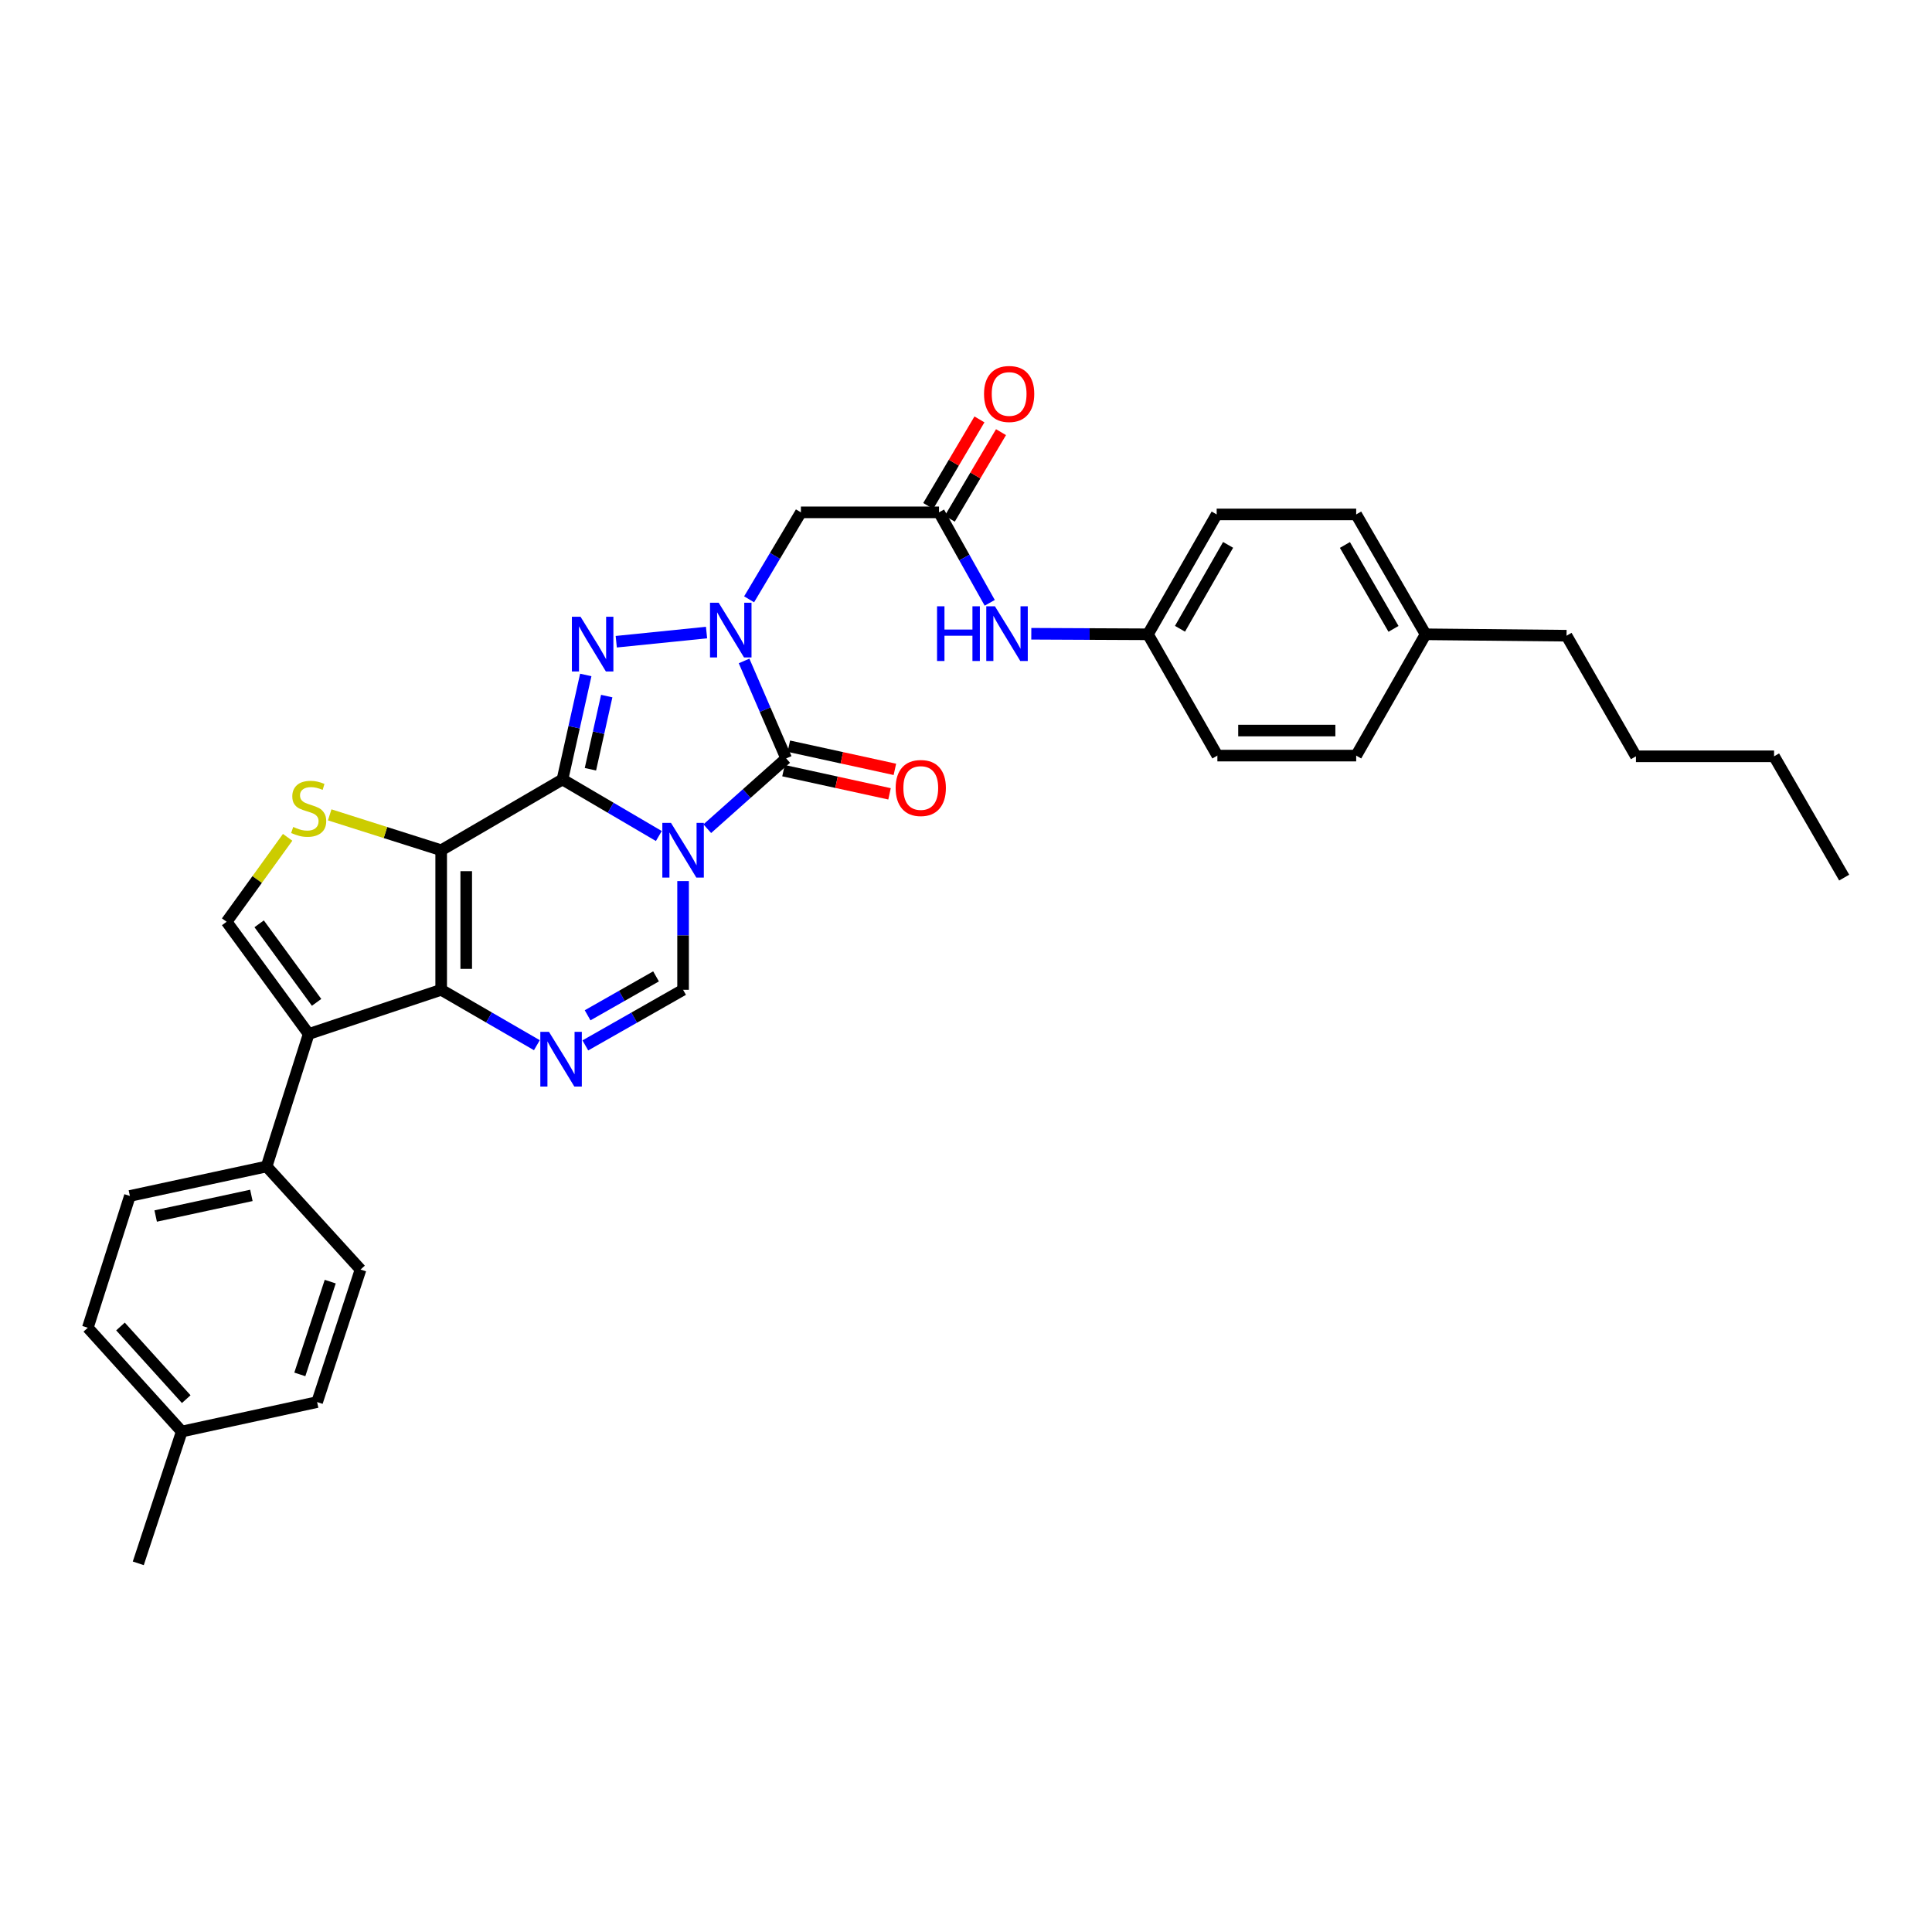 <?xml version='1.0' encoding='iso-8859-1'?>
<svg version='1.1' baseProfile='full'
              xmlns='http://www.w3.org/2000/svg'
                      xmlns:rdkit='http://www.rdkit.org/xml'
                      xmlns:xlink='http://www.w3.org/1999/xlink'
                  xml:space='preserve'
width='1000px' height='1000px' viewBox='0 0 1000 1000'>
<!-- END OF HEADER -->
<rect style='opacity:1.0;fill:#FFFFFF;stroke:none' width='1000' height='1000' x='0' y='0'> </rect>
<path class='bond-0' d='M 291.139,403.458 L 316.076,418.091' style='fill:none;fill-rule:evenodd;stroke:#000000;stroke-width:6px;stroke-linecap:butt;stroke-linejoin:miter;stroke-opacity:1' />
<path class='bond-0' d='M 316.076,418.091 L 341.014,432.723' style='fill:none;fill-rule:evenodd;stroke:#0000FF;stroke-width:6px;stroke-linecap:butt;stroke-linejoin:miter;stroke-opacity:1' />
<path class='bond-1' d='M 291.139,403.458 L 228.355,440.087' style='fill:none;fill-rule:evenodd;stroke:#000000;stroke-width:6px;stroke-linecap:butt;stroke-linejoin:miter;stroke-opacity:1' />
<path class='bond-3' d='M 291.139,403.458 L 297.166,376.405' style='fill:none;fill-rule:evenodd;stroke:#000000;stroke-width:6px;stroke-linecap:butt;stroke-linejoin:miter;stroke-opacity:1' />
<path class='bond-3' d='M 297.166,376.405 L 303.194,349.353' style='fill:none;fill-rule:evenodd;stroke:#0000FF;stroke-width:6px;stroke-linecap:butt;stroke-linejoin:miter;stroke-opacity:1' />
<path class='bond-3' d='M 305.603,398.162 L 309.822,379.225' style='fill:none;fill-rule:evenodd;stroke:#000000;stroke-width:6px;stroke-linecap:butt;stroke-linejoin:miter;stroke-opacity:1' />
<path class='bond-3' d='M 309.822,379.225 L 314.041,360.288' style='fill:none;fill-rule:evenodd;stroke:#0000FF;stroke-width:6px;stroke-linecap:butt;stroke-linejoin:miter;stroke-opacity:1' />
<path class='bond-4' d='M 366.09,428.929 L 386.504,410.744' style='fill:none;fill-rule:evenodd;stroke:#0000FF;stroke-width:6px;stroke-linecap:butt;stroke-linejoin:miter;stroke-opacity:1' />
<path class='bond-4' d='M 386.504,410.744 L 406.918,392.559' style='fill:none;fill-rule:evenodd;stroke:#000000;stroke-width:6px;stroke-linecap:butt;stroke-linejoin:miter;stroke-opacity:1' />
<path class='bond-8' d='M 353.563,456.053 L 353.563,484.188' style='fill:none;fill-rule:evenodd;stroke:#0000FF;stroke-width:6px;stroke-linecap:butt;stroke-linejoin:miter;stroke-opacity:1' />
<path class='bond-8' d='M 353.563,484.188 L 353.563,512.322' style='fill:none;fill-rule:evenodd;stroke:#000000;stroke-width:6px;stroke-linecap:butt;stroke-linejoin:miter;stroke-opacity:1' />
<path class='bond-5' d='M 228.355,440.087 L 228.355,512.322' style='fill:none;fill-rule:evenodd;stroke:#000000;stroke-width:6px;stroke-linecap:butt;stroke-linejoin:miter;stroke-opacity:1' />
<path class='bond-5' d='M 241.321,450.922 L 241.321,501.487' style='fill:none;fill-rule:evenodd;stroke:#000000;stroke-width:6px;stroke-linecap:butt;stroke-linejoin:miter;stroke-opacity:1' />
<path class='bond-9' d='M 228.355,440.087 L 199.503,430.926' style='fill:none;fill-rule:evenodd;stroke:#000000;stroke-width:6px;stroke-linecap:butt;stroke-linejoin:miter;stroke-opacity:1' />
<path class='bond-9' d='M 199.503,430.926 L 170.651,421.765' style='fill:none;fill-rule:evenodd;stroke:#CCCC00;stroke-width:6px;stroke-linecap:butt;stroke-linejoin:miter;stroke-opacity:1' />
<path class='bond-2' d='M 365.705,327.411 L 318.97,332.157' style='fill:none;fill-rule:evenodd;stroke:#0000FF;stroke-width:6px;stroke-linecap:butt;stroke-linejoin:miter;stroke-opacity:1' />
<path class='bond-11' d='M 387.733,310.204 L 401.14,287.697' style='fill:none;fill-rule:evenodd;stroke:#0000FF;stroke-width:6px;stroke-linecap:butt;stroke-linejoin:miter;stroke-opacity:1' />
<path class='bond-11' d='M 401.14,287.697 L 414.547,265.19' style='fill:none;fill-rule:evenodd;stroke:#000000;stroke-width:6px;stroke-linecap:butt;stroke-linejoin:miter;stroke-opacity:1' />
<path class='bond-34' d='M 385.136,342.106 L 396.027,367.333' style='fill:none;fill-rule:evenodd;stroke:#0000FF;stroke-width:6px;stroke-linecap:butt;stroke-linejoin:miter;stroke-opacity:1' />
<path class='bond-34' d='M 396.027,367.333 L 406.918,392.559' style='fill:none;fill-rule:evenodd;stroke:#000000;stroke-width:6px;stroke-linecap:butt;stroke-linejoin:miter;stroke-opacity:1' />
<path class='bond-14' d='M 405.534,398.893 L 432.978,404.891' style='fill:none;fill-rule:evenodd;stroke:#000000;stroke-width:6px;stroke-linecap:butt;stroke-linejoin:miter;stroke-opacity:1' />
<path class='bond-14' d='M 432.978,404.891 L 460.422,410.89' style='fill:none;fill-rule:evenodd;stroke:#FF0000;stroke-width:6px;stroke-linecap:butt;stroke-linejoin:miter;stroke-opacity:1' />
<path class='bond-14' d='M 408.303,386.226 L 435.747,392.224' style='fill:none;fill-rule:evenodd;stroke:#000000;stroke-width:6px;stroke-linecap:butt;stroke-linejoin:miter;stroke-opacity:1' />
<path class='bond-14' d='M 435.747,392.224 L 463.191,398.223' style='fill:none;fill-rule:evenodd;stroke:#FF0000;stroke-width:6px;stroke-linecap:butt;stroke-linejoin:miter;stroke-opacity:1' />
<path class='bond-6' d='M 228.355,512.322 L 253.117,526.656' style='fill:none;fill-rule:evenodd;stroke:#000000;stroke-width:6px;stroke-linecap:butt;stroke-linejoin:miter;stroke-opacity:1' />
<path class='bond-6' d='M 253.117,526.656 L 277.879,540.99' style='fill:none;fill-rule:evenodd;stroke:#0000FF;stroke-width:6px;stroke-linecap:butt;stroke-linejoin:miter;stroke-opacity:1' />
<path class='bond-7' d='M 228.355,512.322 L 159.772,535.186' style='fill:none;fill-rule:evenodd;stroke:#000000;stroke-width:6px;stroke-linecap:butt;stroke-linejoin:miter;stroke-opacity:1' />
<path class='bond-33' d='M 302.968,541.103 L 328.266,526.712' style='fill:none;fill-rule:evenodd;stroke:#0000FF;stroke-width:6px;stroke-linecap:butt;stroke-linejoin:miter;stroke-opacity:1' />
<path class='bond-33' d='M 328.266,526.712 L 353.563,512.322' style='fill:none;fill-rule:evenodd;stroke:#000000;stroke-width:6px;stroke-linecap:butt;stroke-linejoin:miter;stroke-opacity:1' />
<path class='bond-33' d='M 304.146,525.515 L 321.855,515.442' style='fill:none;fill-rule:evenodd;stroke:#0000FF;stroke-width:6px;stroke-linecap:butt;stroke-linejoin:miter;stroke-opacity:1' />
<path class='bond-33' d='M 321.855,515.442 L 339.563,505.369' style='fill:none;fill-rule:evenodd;stroke:#000000;stroke-width:6px;stroke-linecap:butt;stroke-linejoin:miter;stroke-opacity:1' />
<path class='bond-13' d='M 159.772,535.186 L 137.996,603.769' style='fill:none;fill-rule:evenodd;stroke:#000000;stroke-width:6px;stroke-linecap:butt;stroke-linejoin:miter;stroke-opacity:1' />
<path class='bond-35' d='M 159.772,535.186 L 117.301,477.105' style='fill:none;fill-rule:evenodd;stroke:#000000;stroke-width:6px;stroke-linecap:butt;stroke-linejoin:miter;stroke-opacity:1' />
<path class='bond-35' d='M 163.867,518.82 L 134.138,478.164' style='fill:none;fill-rule:evenodd;stroke:#000000;stroke-width:6px;stroke-linecap:butt;stroke-linejoin:miter;stroke-opacity:1' />
<path class='bond-10' d='M 148.878,433.391 L 133.09,455.248' style='fill:none;fill-rule:evenodd;stroke:#CCCC00;stroke-width:6px;stroke-linecap:butt;stroke-linejoin:miter;stroke-opacity:1' />
<path class='bond-10' d='M 133.09,455.248 L 117.301,477.105' style='fill:none;fill-rule:evenodd;stroke:#000000;stroke-width:6px;stroke-linecap:butt;stroke-linejoin:miter;stroke-opacity:1' />
<path class='bond-12' d='M 414.547,265.19 L 486.026,265.19' style='fill:none;fill-rule:evenodd;stroke:#000000;stroke-width:6px;stroke-linecap:butt;stroke-linejoin:miter;stroke-opacity:1' />
<path class='bond-15' d='M 486.026,265.19 L 499.155,288.602' style='fill:none;fill-rule:evenodd;stroke:#000000;stroke-width:6px;stroke-linecap:butt;stroke-linejoin:miter;stroke-opacity:1' />
<path class='bond-15' d='M 499.155,288.602 L 512.285,312.015' style='fill:none;fill-rule:evenodd;stroke:#0000FF;stroke-width:6px;stroke-linecap:butt;stroke-linejoin:miter;stroke-opacity:1' />
<path class='bond-16' d='M 491.605,268.491 L 504.863,246.087' style='fill:none;fill-rule:evenodd;stroke:#000000;stroke-width:6px;stroke-linecap:butt;stroke-linejoin:miter;stroke-opacity:1' />
<path class='bond-16' d='M 504.863,246.087 L 518.121,223.683' style='fill:none;fill-rule:evenodd;stroke:#FF0000;stroke-width:6px;stroke-linecap:butt;stroke-linejoin:miter;stroke-opacity:1' />
<path class='bond-16' d='M 480.446,261.888 L 493.704,239.484' style='fill:none;fill-rule:evenodd;stroke:#000000;stroke-width:6px;stroke-linecap:butt;stroke-linejoin:miter;stroke-opacity:1' />
<path class='bond-16' d='M 493.704,239.484 L 506.962,217.08' style='fill:none;fill-rule:evenodd;stroke:#FF0000;stroke-width:6px;stroke-linecap:butt;stroke-linejoin:miter;stroke-opacity:1' />
<path class='bond-17' d='M 137.996,603.769 L 67.23,619.025' style='fill:none;fill-rule:evenodd;stroke:#000000;stroke-width:6px;stroke-linecap:butt;stroke-linejoin:miter;stroke-opacity:1' />
<path class='bond-17' d='M 130.114,618.732 L 80.578,629.412' style='fill:none;fill-rule:evenodd;stroke:#000000;stroke-width:6px;stroke-linecap:butt;stroke-linejoin:miter;stroke-opacity:1' />
<path class='bond-18' d='M 137.996,603.769 L 186.618,657.117' style='fill:none;fill-rule:evenodd;stroke:#000000;stroke-width:6px;stroke-linecap:butt;stroke-linejoin:miter;stroke-opacity:1' />
<path class='bond-19' d='M 533.799,328.033 L 563.988,328.173' style='fill:none;fill-rule:evenodd;stroke:#0000FF;stroke-width:6px;stroke-linecap:butt;stroke-linejoin:miter;stroke-opacity:1' />
<path class='bond-19' d='M 563.988,328.173 L 594.177,328.313' style='fill:none;fill-rule:evenodd;stroke:#000000;stroke-width:6px;stroke-linecap:butt;stroke-linejoin:miter;stroke-opacity:1' />
<path class='bond-21' d='M 67.23,619.025 L 45.455,687.234' style='fill:none;fill-rule:evenodd;stroke:#000000;stroke-width:6px;stroke-linecap:butt;stroke-linejoin:miter;stroke-opacity:1' />
<path class='bond-20' d='M 186.618,657.117 L 164.137,725.714' style='fill:none;fill-rule:evenodd;stroke:#000000;stroke-width:6px;stroke-linecap:butt;stroke-linejoin:miter;stroke-opacity:1' />
<path class='bond-20' d='M 170.925,663.368 L 155.188,711.386' style='fill:none;fill-rule:evenodd;stroke:#000000;stroke-width:6px;stroke-linecap:butt;stroke-linejoin:miter;stroke-opacity:1' />
<path class='bond-24' d='M 594.177,328.313 L 630.114,391.097' style='fill:none;fill-rule:evenodd;stroke:#000000;stroke-width:6px;stroke-linecap:butt;stroke-linejoin:miter;stroke-opacity:1' />
<path class='bond-25' d='M 594.177,328.313 L 629.747,266.27' style='fill:none;fill-rule:evenodd;stroke:#000000;stroke-width:6px;stroke-linecap:butt;stroke-linejoin:miter;stroke-opacity:1' />
<path class='bond-25' d='M 610.761,325.455 L 635.66,282.026' style='fill:none;fill-rule:evenodd;stroke:#000000;stroke-width:6px;stroke-linecap:butt;stroke-linejoin:miter;stroke-opacity:1' />
<path class='bond-22' d='M 164.137,725.714 L 94.077,740.956' style='fill:none;fill-rule:evenodd;stroke:#000000;stroke-width:6px;stroke-linecap:butt;stroke-linejoin:miter;stroke-opacity:1' />
<path class='bond-36' d='M 45.455,687.234 L 94.077,740.956' style='fill:none;fill-rule:evenodd;stroke:#000000;stroke-width:6px;stroke-linecap:butt;stroke-linejoin:miter;stroke-opacity:1' />
<path class='bond-36' d='M 62.361,686.591 L 96.397,724.197' style='fill:none;fill-rule:evenodd;stroke:#000000;stroke-width:6px;stroke-linecap:butt;stroke-linejoin:miter;stroke-opacity:1' />
<path class='bond-29' d='M 94.077,740.956 L 71.574,809.179' style='fill:none;fill-rule:evenodd;stroke:#000000;stroke-width:6px;stroke-linecap:butt;stroke-linejoin:miter;stroke-opacity:1' />
<path class='bond-23' d='M 737.883,328.313 L 701.96,266.27' style='fill:none;fill-rule:evenodd;stroke:#000000;stroke-width:6px;stroke-linecap:butt;stroke-linejoin:miter;stroke-opacity:1' />
<path class='bond-23' d='M 721.274,325.503 L 696.128,282.074' style='fill:none;fill-rule:evenodd;stroke:#000000;stroke-width:6px;stroke-linecap:butt;stroke-linejoin:miter;stroke-opacity:1' />
<path class='bond-28' d='M 737.883,328.313 L 810.839,329.04' style='fill:none;fill-rule:evenodd;stroke:#000000;stroke-width:6px;stroke-linecap:butt;stroke-linejoin:miter;stroke-opacity:1' />
<path class='bond-37' d='M 737.883,328.313 L 701.96,391.097' style='fill:none;fill-rule:evenodd;stroke:#000000;stroke-width:6px;stroke-linecap:butt;stroke-linejoin:miter;stroke-opacity:1' />
<path class='bond-26' d='M 630.114,391.097 L 701.96,391.097' style='fill:none;fill-rule:evenodd;stroke:#000000;stroke-width:6px;stroke-linecap:butt;stroke-linejoin:miter;stroke-opacity:1' />
<path class='bond-26' d='M 640.891,378.131 L 691.183,378.131' style='fill:none;fill-rule:evenodd;stroke:#000000;stroke-width:6px;stroke-linecap:butt;stroke-linejoin:miter;stroke-opacity:1' />
<path class='bond-27' d='M 629.747,266.27 L 701.96,266.27' style='fill:none;fill-rule:evenodd;stroke:#000000;stroke-width:6px;stroke-linecap:butt;stroke-linejoin:miter;stroke-opacity:1' />
<path class='bond-30' d='M 810.839,329.04 L 846.762,391.464' style='fill:none;fill-rule:evenodd;stroke:#000000;stroke-width:6px;stroke-linecap:butt;stroke-linejoin:miter;stroke-opacity:1' />
<path class='bond-31' d='M 846.762,391.464 L 918.255,391.464' style='fill:none;fill-rule:evenodd;stroke:#000000;stroke-width:6px;stroke-linecap:butt;stroke-linejoin:miter;stroke-opacity:1' />
<path class='bond-32' d='M 918.255,391.464 L 954.545,454.249' style='fill:none;fill-rule:evenodd;stroke:#000000;stroke-width:6px;stroke-linecap:butt;stroke-linejoin:miter;stroke-opacity:1' />
<path  class='atom-1' d='M 347.303 425.927
L 356.583 440.927
Q 357.503 442.407, 358.983 445.087
Q 360.463 447.767, 360.543 447.927
L 360.543 425.927
L 364.303 425.927
L 364.303 454.247
L 360.423 454.247
L 350.463 437.847
Q 349.303 435.927, 348.063 433.727
Q 346.863 431.527, 346.503 430.847
L 346.503 454.247
L 342.823 454.247
L 342.823 425.927
L 347.303 425.927
' fill='#0000FF'/>
<path  class='atom-3' d='M 371.982 311.977
L 381.262 326.977
Q 382.182 328.457, 383.662 331.137
Q 385.142 333.817, 385.222 333.977
L 385.222 311.977
L 388.982 311.977
L 388.982 340.297
L 385.102 340.297
L 375.142 323.897
Q 373.982 321.977, 372.742 319.777
Q 371.542 317.577, 371.182 316.897
L 371.182 340.297
L 367.502 340.297
L 367.502 311.977
L 371.982 311.977
' fill='#0000FF'/>
<path  class='atom-4' d='M 300.489 319.238
L 309.769 334.238
Q 310.689 335.718, 312.169 338.398
Q 313.649 341.078, 313.729 341.238
L 313.729 319.238
L 317.489 319.238
L 317.489 347.558
L 313.609 347.558
L 303.649 331.158
Q 302.489 329.238, 301.249 327.038
Q 300.049 324.838, 299.689 324.158
L 299.689 347.558
L 296.009 347.558
L 296.009 319.238
L 300.489 319.238
' fill='#0000FF'/>
<path  class='atom-7' d='M 284.151 534.085
L 293.431 549.085
Q 294.351 550.565, 295.831 553.245
Q 297.311 555.925, 297.391 556.085
L 297.391 534.085
L 301.151 534.085
L 301.151 562.405
L 297.271 562.405
L 287.311 546.005
Q 286.151 544.085, 284.911 541.885
Q 283.711 539.685, 283.351 539.005
L 283.351 562.405
L 279.671 562.405
L 279.671 534.085
L 284.151 534.085
' fill='#0000FF'/>
<path  class='atom-10' d='M 151.772 428.031
Q 152.092 428.151, 153.412 428.711
Q 154.732 429.271, 156.172 429.631
Q 157.652 429.951, 159.092 429.951
Q 161.772 429.951, 163.332 428.671
Q 164.892 427.351, 164.892 425.071
Q 164.892 423.511, 164.092 422.551
Q 163.332 421.591, 162.132 421.071
Q 160.932 420.551, 158.932 419.951
Q 156.412 419.191, 154.892 418.471
Q 153.412 417.751, 152.332 416.231
Q 151.292 414.711, 151.292 412.151
Q 151.292 408.591, 153.692 406.391
Q 156.132 404.191, 160.932 404.191
Q 164.212 404.191, 167.932 405.751
L 167.012 408.831
Q 163.612 407.431, 161.052 407.431
Q 158.292 407.431, 156.772 408.591
Q 155.252 409.711, 155.292 411.671
Q 155.292 413.191, 156.052 414.111
Q 156.852 415.031, 157.972 415.551
Q 159.132 416.071, 161.052 416.671
Q 163.612 417.471, 165.132 418.271
Q 166.652 419.071, 167.732 420.711
Q 168.852 422.311, 168.852 425.071
Q 168.852 428.991, 166.212 431.111
Q 163.612 433.191, 159.252 433.191
Q 156.732 433.191, 154.812 432.631
Q 152.932 432.111, 150.692 431.191
L 151.772 428.031
' fill='#CCCC00'/>
<path  class='atom-15' d='M 463.589 407.867
Q 463.589 401.067, 466.949 397.267
Q 470.309 393.467, 476.589 393.467
Q 482.869 393.467, 486.229 397.267
Q 489.589 401.067, 489.589 407.867
Q 489.589 414.747, 486.189 418.667
Q 482.789 422.547, 476.589 422.547
Q 470.349 422.547, 466.949 418.667
Q 463.589 414.787, 463.589 407.867
M 476.589 419.347
Q 480.909 419.347, 483.229 416.467
Q 485.589 413.547, 485.589 407.867
Q 485.589 402.307, 483.229 399.507
Q 480.909 396.667, 476.589 396.667
Q 472.269 396.667, 469.909 399.467
Q 467.589 402.267, 467.589 407.867
Q 467.589 413.587, 469.909 416.467
Q 472.269 419.347, 476.589 419.347
' fill='#FF0000'/>
<path  class='atom-16' d='M 485.015 313.814
L 488.855 313.814
L 488.855 325.854
L 503.335 325.854
L 503.335 313.814
L 507.175 313.814
L 507.175 342.134
L 503.335 342.134
L 503.335 329.054
L 488.855 329.054
L 488.855 342.134
L 485.015 342.134
L 485.015 313.814
' fill='#0000FF'/>
<path  class='atom-16' d='M 514.975 313.814
L 524.255 328.814
Q 525.175 330.294, 526.655 332.974
Q 528.135 335.654, 528.215 335.814
L 528.215 313.814
L 531.975 313.814
L 531.975 342.134
L 528.095 342.134
L 518.135 325.734
Q 516.975 323.814, 515.735 321.614
Q 514.535 319.414, 514.175 318.734
L 514.175 342.134
L 510.495 342.134
L 510.495 313.814
L 514.975 313.814
' fill='#0000FF'/>
<path  class='atom-17' d='M 509.33 203.919
Q 509.33 197.119, 512.69 193.319
Q 516.05 189.519, 522.33 189.519
Q 528.61 189.519, 531.97 193.319
Q 535.33 197.119, 535.33 203.919
Q 535.33 210.799, 531.93 214.719
Q 528.53 218.599, 522.33 218.599
Q 516.09 218.599, 512.69 214.719
Q 509.33 210.839, 509.33 203.919
M 522.33 215.399
Q 526.65 215.399, 528.97 212.519
Q 531.33 209.599, 531.33 203.919
Q 531.33 198.359, 528.97 195.559
Q 526.65 192.719, 522.33 192.719
Q 518.01 192.719, 515.65 195.519
Q 513.33 198.319, 513.33 203.919
Q 513.33 209.639, 515.65 212.519
Q 518.01 215.399, 522.33 215.399
' fill='#FF0000'/>
</svg>
